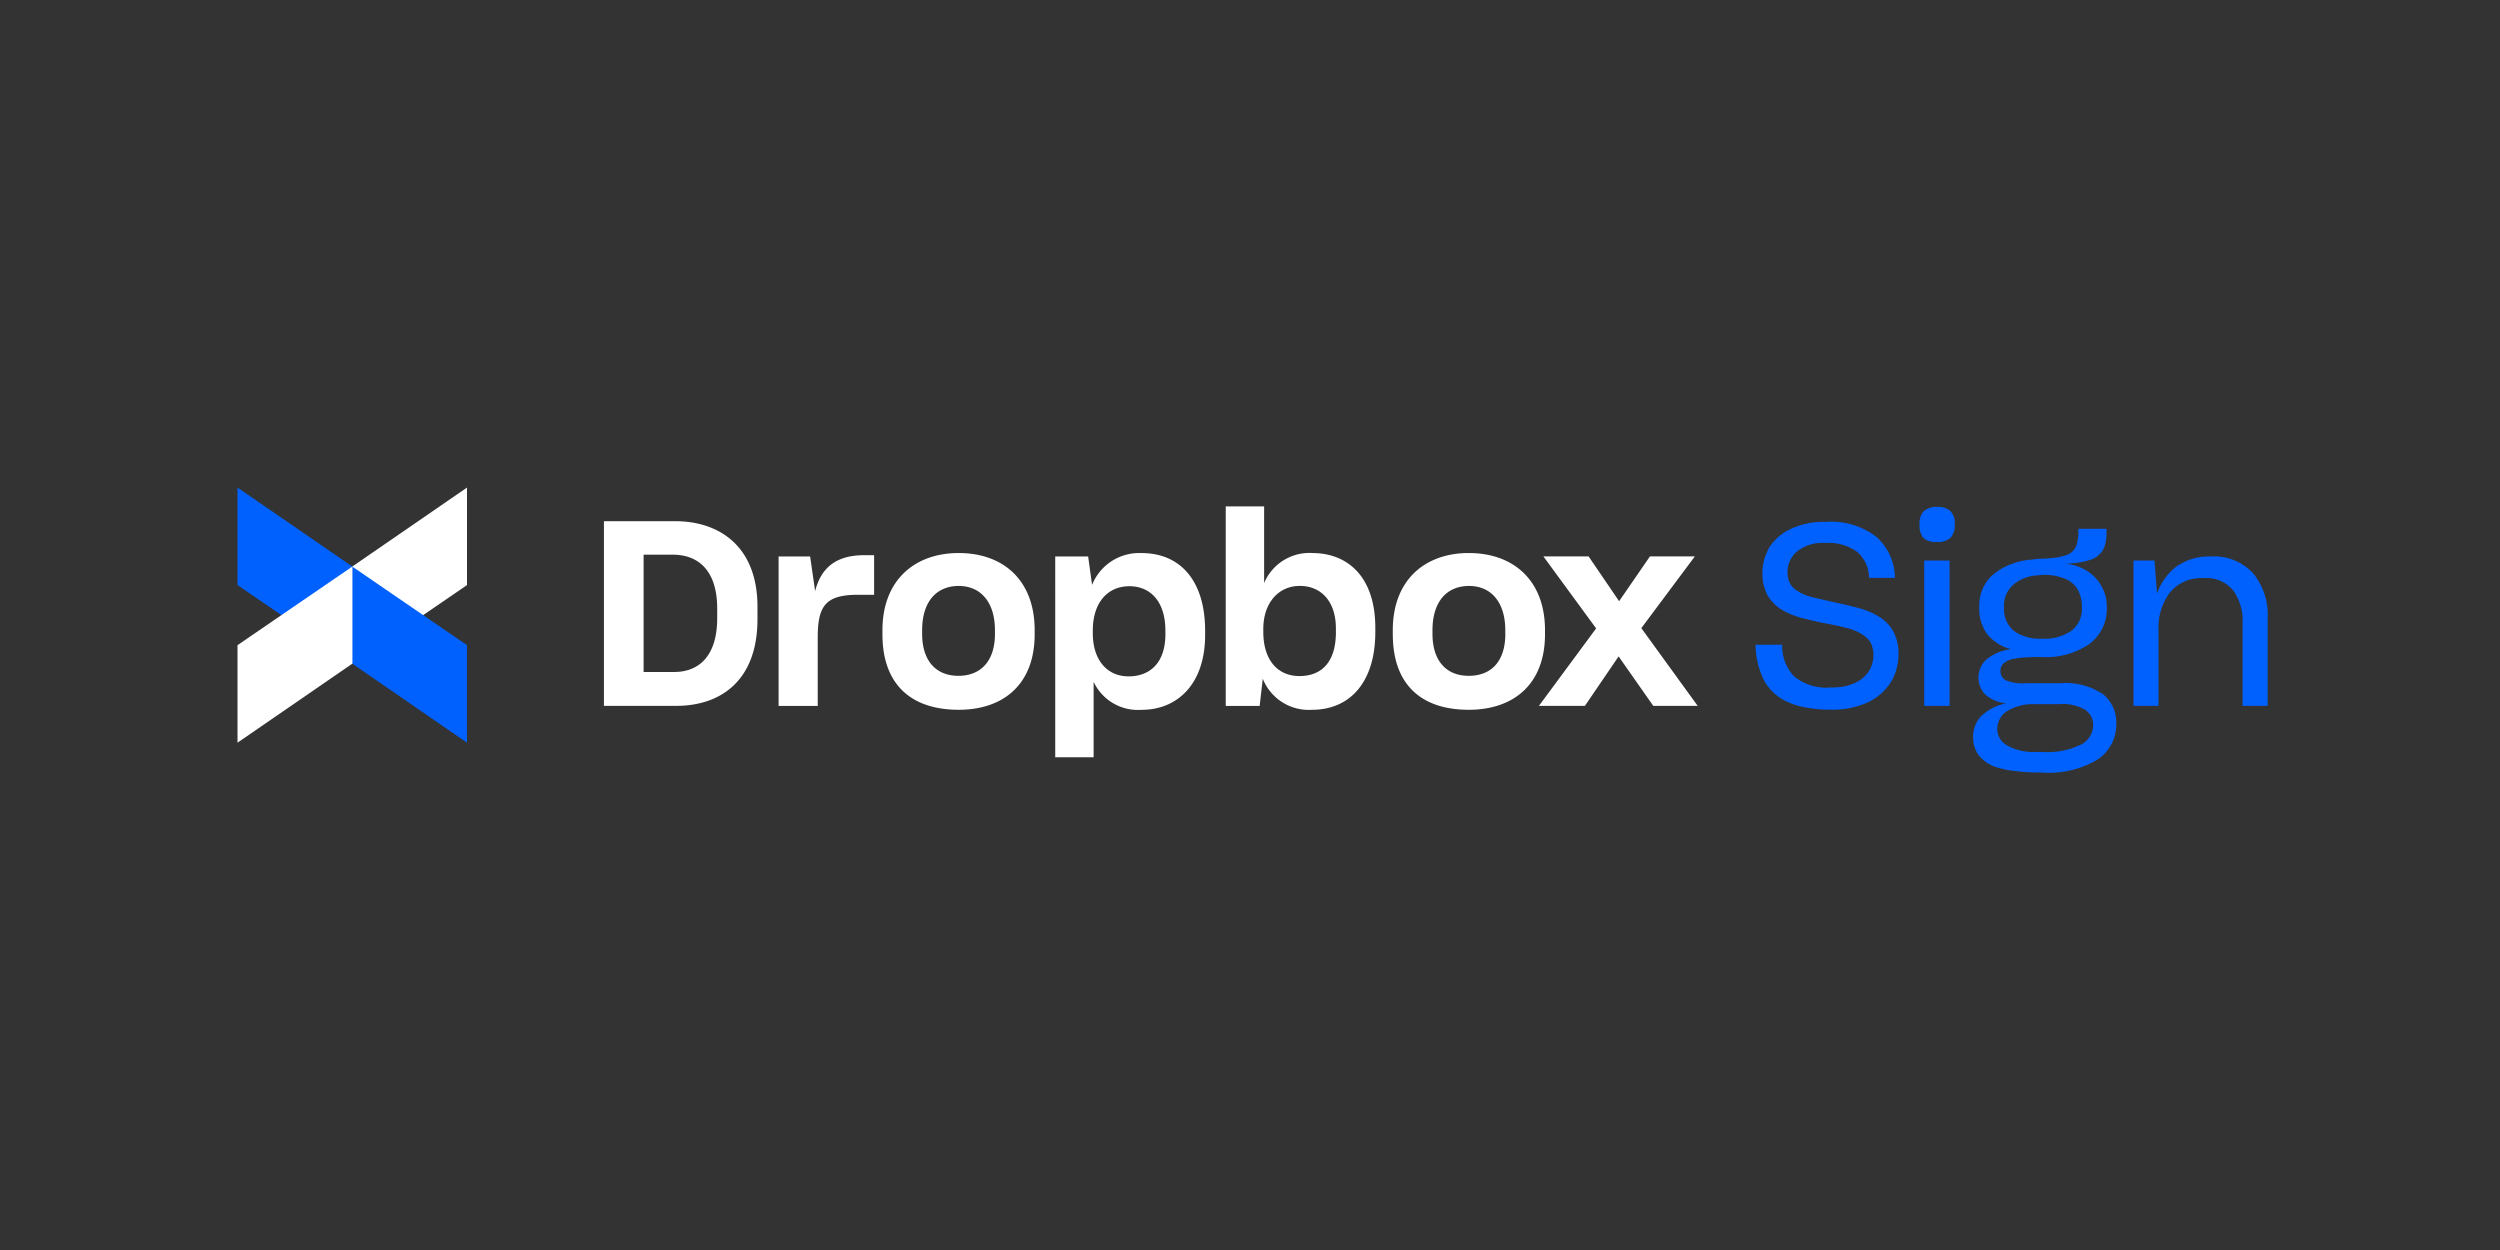 <svg xmlns="http://www.w3.org/2000/svg" xmlns:xlink="http://www.w3.org/1999/xlink" width="200" height="100" viewBox="0 0 200 100"><rect x="0" y="0" width="200" height="100" fill="#333333" stroke="none"/><defs><clipPath id="b"><rect width="200" height="100"/></clipPath></defs><g id="a" clip-path="url(#b)"><g transform="translate(18.313 10.805)"><path d="M27.426,30.756h5.683c3.632,0,6.6,2.09,6.6,6.839V38.61c0,4.766-2.8,6.921-6.514,6.921H27.426ZM30.6,33.433V42.82h2.445c2.043,0,3.443-1.345,3.443-4.308v-.767c0-2.963-1.439-4.308-3.55-4.308H30.6Zm10.8.146h2.522l.4,2.775c.48-1.906,1.713-2.878,3.944-2.878h.775v3.169H47.746c-2.591,0-3.216.891-3.216,3.417v5.473H41.4Zm8.308,6.235V39.48c0-4.017,2.591-6.175,6.1-6.175,3.593,0,6.077,2.2,6.077,6.175v.334c0,3.936-2.441,6.03-6.077,6.03C51.926,45.843,49.708,43.749,49.708,39.814Zm9-.043V39.48c0-2.235-1.131-3.542-2.9-3.542-1.752,0-2.925,1.225-2.925,3.542v.291c0,2.154,1.109,3.357,2.9,3.357S58.709,41.946,58.709,39.771Zm4.822-6.192h2.634l.313,2.278a4.061,4.061,0,0,1,3.97-2.548c3.071,0,5.075,2.193,5.075,6.218v.33c0,3.94-2.231,5.991-5.075,5.991a3.919,3.919,0,0,1-3.846-2.24v6.034H63.531Zm8.813,6.214v-.27c0-2.381-1.229-3.563-2.882-3.563-1.752,0-2.925,1.323-2.925,3.542v.231c0,2.111,1.131,3.439,2.861,3.439C71.2,43.171,72.345,41.989,72.345,39.792Zm7.79,3.567-.248,2.176H77.171V29.574h3.071v6.133a3.93,3.93,0,0,1,3.906-2.4c2.861.021,4.989,1.991,4.989,5.966v.355c0,3.978-2,6.218-5.075,6.218A3.954,3.954,0,0,1,80.135,43.36Zm5.85-3.734v-.291c0-2.193-1.212-3.4-2.882-3.4-1.734,0-2.925,1.388-2.925,3.439v.248c0,2.235,1.148,3.524,2.882,3.524C84.88,43.15,85.985,41.989,85.985,39.625Zm4.552.188V39.48c0-4.017,2.569-6.175,6.077-6.175,3.593,0,6.1,2.2,6.1,6.175v.334c0,3.936-2.462,6.03-6.1,6.03C92.73,45.843,90.537,43.749,90.537,39.814Zm9-.043V39.48c0-2.235-1.131-3.542-2.9-3.542-1.756,0-2.925,1.225-2.925,3.542v.291c0,2.154,1.1,3.357,2.9,3.357C98.434,43.128,99.539,41.946,99.539,39.771Zm7.267-.437-4.218-5.76H106.2l2.441,3.584,2.467-3.584H114.7l-4.282,5.739,4.509,6.218h-3.554L108.6,41.574l-2.694,3.957h-3.679Zm0,0" transform="translate(2.575 0.133)" fill="#fff"/><path d="M117.444,45.831a6.82,6.82,0,0,0,3.011-.591,4.41,4.41,0,0,0,1.829-1.606,3.738,3.738,0,0,0,.45-1.041,4.025,4.025,0,0,0,.163-1.139,3.744,3.744,0,0,0-.428-1.91,3.241,3.241,0,0,0-1.148-1.161,6.123,6.123,0,0,0-1.58-.672c-.587-.163-1.182-.3-1.786-.428-.681-.15-1.323-.3-1.927-.445a3.686,3.686,0,0,1-1.452-.672,1.482,1.482,0,0,1-.411-.548,2.018,2.018,0,0,1-.146-.8,2.162,2.162,0,0,1,.741-1.627,3.218,3.218,0,0,1,2.274-.694,3.881,3.881,0,0,1,2.561.715,2.774,2.774,0,0,1,.946,2.077h2.068a4.439,4.439,0,0,0-1.477-3.28,5.965,5.965,0,0,0-4.056-1.2,6.169,6.169,0,0,0-2.809.57,4.062,4.062,0,0,0-1.7,1.465,4.4,4.4,0,0,0-.407.976,3.512,3.512,0,0,0-.146,1.019,3.665,3.665,0,0,0,.411,1.85,3.385,3.385,0,0,0,1.126,1.143,6.814,6.814,0,0,0,1.559.651c.574.146,1.156.283,1.743.407.7.12,1.353.261,1.97.424a3.758,3.758,0,0,1,1.495.732,1.535,1.535,0,0,1,.433.612,2.307,2.307,0,0,1,.141.835,2.342,2.342,0,0,1-.368,1.259,2.541,2.541,0,0,1-1.109.938,3.809,3.809,0,0,1-.882.287,6.573,6.573,0,0,1-1.062.081,4.1,4.1,0,0,1-2.912-.878,3.492,3.492,0,0,1-.964-2.544h-2.133a6.689,6.689,0,0,0,.655,2.809,4.019,4.019,0,0,0,1.906,1.769,5.752,5.752,0,0,0,1.5.45A10.543,10.543,0,0,0,117.444,45.831ZM126,32.418a1.477,1.477,0,0,0,1.045-.325,1.415,1.415,0,0,0,.351-1.075,1.381,1.381,0,0,0-.351-1.079A1.477,1.477,0,0,0,126,29.613a1.55,1.55,0,0,0-1.066.325,1.381,1.381,0,0,0-.347,1.079,1.5,1.5,0,0,0,.325,1.1A1.566,1.566,0,0,0,126,32.418Zm.985,13.109V33.9h-2.03V45.527Zm7.37,5.332a7.528,7.528,0,0,0,4.531-1.079,3.363,3.363,0,0,0,1.435-2.809,2.918,2.918,0,0,0-1.066-2.381,5.4,5.4,0,0,0-3.426-.874h-2.745a3.576,3.576,0,0,1-1.58-.223.835.835,0,0,1-.45-.754.824.824,0,0,1,.227-.591,1.615,1.615,0,0,1,.878-.385,3.529,3.529,0,0,1,.762-.1c.313-.026.668-.043,1.066-.043h.39a6.109,6.109,0,0,0,3.811-1.058,3.5,3.5,0,0,0,1.375-2.908V37.57a3.188,3.188,0,0,0-.39-1.546,3.33,3.33,0,0,0-1.109-1.242,3.739,3.739,0,0,0-.818-.407,4.307,4.307,0,0,0-.985-.227h-.043a6.658,6.658,0,0,0,2.013-.3,1.8,1.8,0,0,0,1.024-.792,2.1,2.1,0,0,0,.206-.591,3.2,3.2,0,0,0,.081-.754v-.347h-2.257v.227a3.1,3.1,0,0,1-.184,1.178,1.314,1.314,0,0,1-.758.694,5.025,5.025,0,0,1-.715.184c-.274.039-.6.073-.985.1-.137,0-.321.009-.557.021a2.985,2.985,0,0,0-.488.06,5.383,5.383,0,0,0-3.139,1.2,3.278,3.278,0,0,0-1.1,2.582v.021a3.464,3.464,0,0,0,.634,2.158,3.525,3.525,0,0,0,1.906,1.2,3.873,3.873,0,0,0-1.949.814,1.961,1.961,0,0,0-.12,2.809,2.919,2.919,0,0,0,1.679.711,3.985,3.985,0,0,0-2.008,1.041,2.346,2.346,0,0,0-.634,1.649,2.42,2.42,0,0,0,.471,1.5,3.1,3.1,0,0,0,1.662,1,8.369,8.369,0,0,0,1.37.244,14.306,14.306,0,0,0,1.807.1Zm.021-10.706a3.566,3.566,0,0,1-2.257-.63,2.258,2.258,0,0,1-.779-1.833v-.039a2.2,2.2,0,0,1,.737-1.811,3.255,3.255,0,0,1,2.008-.754,1.116,1.116,0,0,1,.206-.021,1.34,1.34,0,0,1,.248-.021,4.275,4.275,0,0,1,1.495.248,2.1,2.1,0,0,1,1.109.792,1.984,1.984,0,0,1,.308.672,2.893,2.893,0,0,1,.12.874v.039a2.2,2.2,0,0,1-.818,1.833A3.741,3.741,0,0,1,134.377,40.153ZM134,49.21a4.327,4.327,0,0,1-2.437-.531,1.49,1.49,0,0,1-.762-1.259V47.4a1.709,1.709,0,0,1,.677-1.383,3.889,3.889,0,0,1,2.094-.63h2.171a3.574,3.574,0,0,1,2.111.467,1.464,1.464,0,0,1,.617,1.221,1.763,1.763,0,0,1-.964,1.546,6.185,6.185,0,0,1-3.135.591Zm9.7-9.768a4.635,4.635,0,0,1,.921-2.993,3.217,3.217,0,0,1,2.647-1.139,2.782,2.782,0,0,1,2.42,1,4.212,4.212,0,0,1,.737,2.6v6.616h2.008V38.465a5.222,5.222,0,0,0-1.165-3.542,4.237,4.237,0,0,0-3.4-1.345,4.476,4.476,0,0,0-2.749.814,4.559,4.559,0,0,0-1.537,2.158l-.206-2.647H141.7V45.527H143.7Zm0,0" transform="translate(10.669 0.137)" fill="#0061fe"/><path d="M.688,36l9.182,6.287V34.516L.688,28.2Zm0,0" fill="#0061fe"/><path d="M18.24,28.2,9.063,34.516v7.773L18.24,36Zm0,0" transform="translate(0.807)" fill="#fff"/><path d="M18.24,40.252,9.063,33.965v7.768l9.177,6.321Zm0,0" transform="translate(0.807 0.556)" fill="#0061fe"/><path d="M.688,48.054l9.182-6.321V33.965L.688,40.252Zm0,0" transform="translate(0 0.556)" fill="#fff"/></g></g></svg>